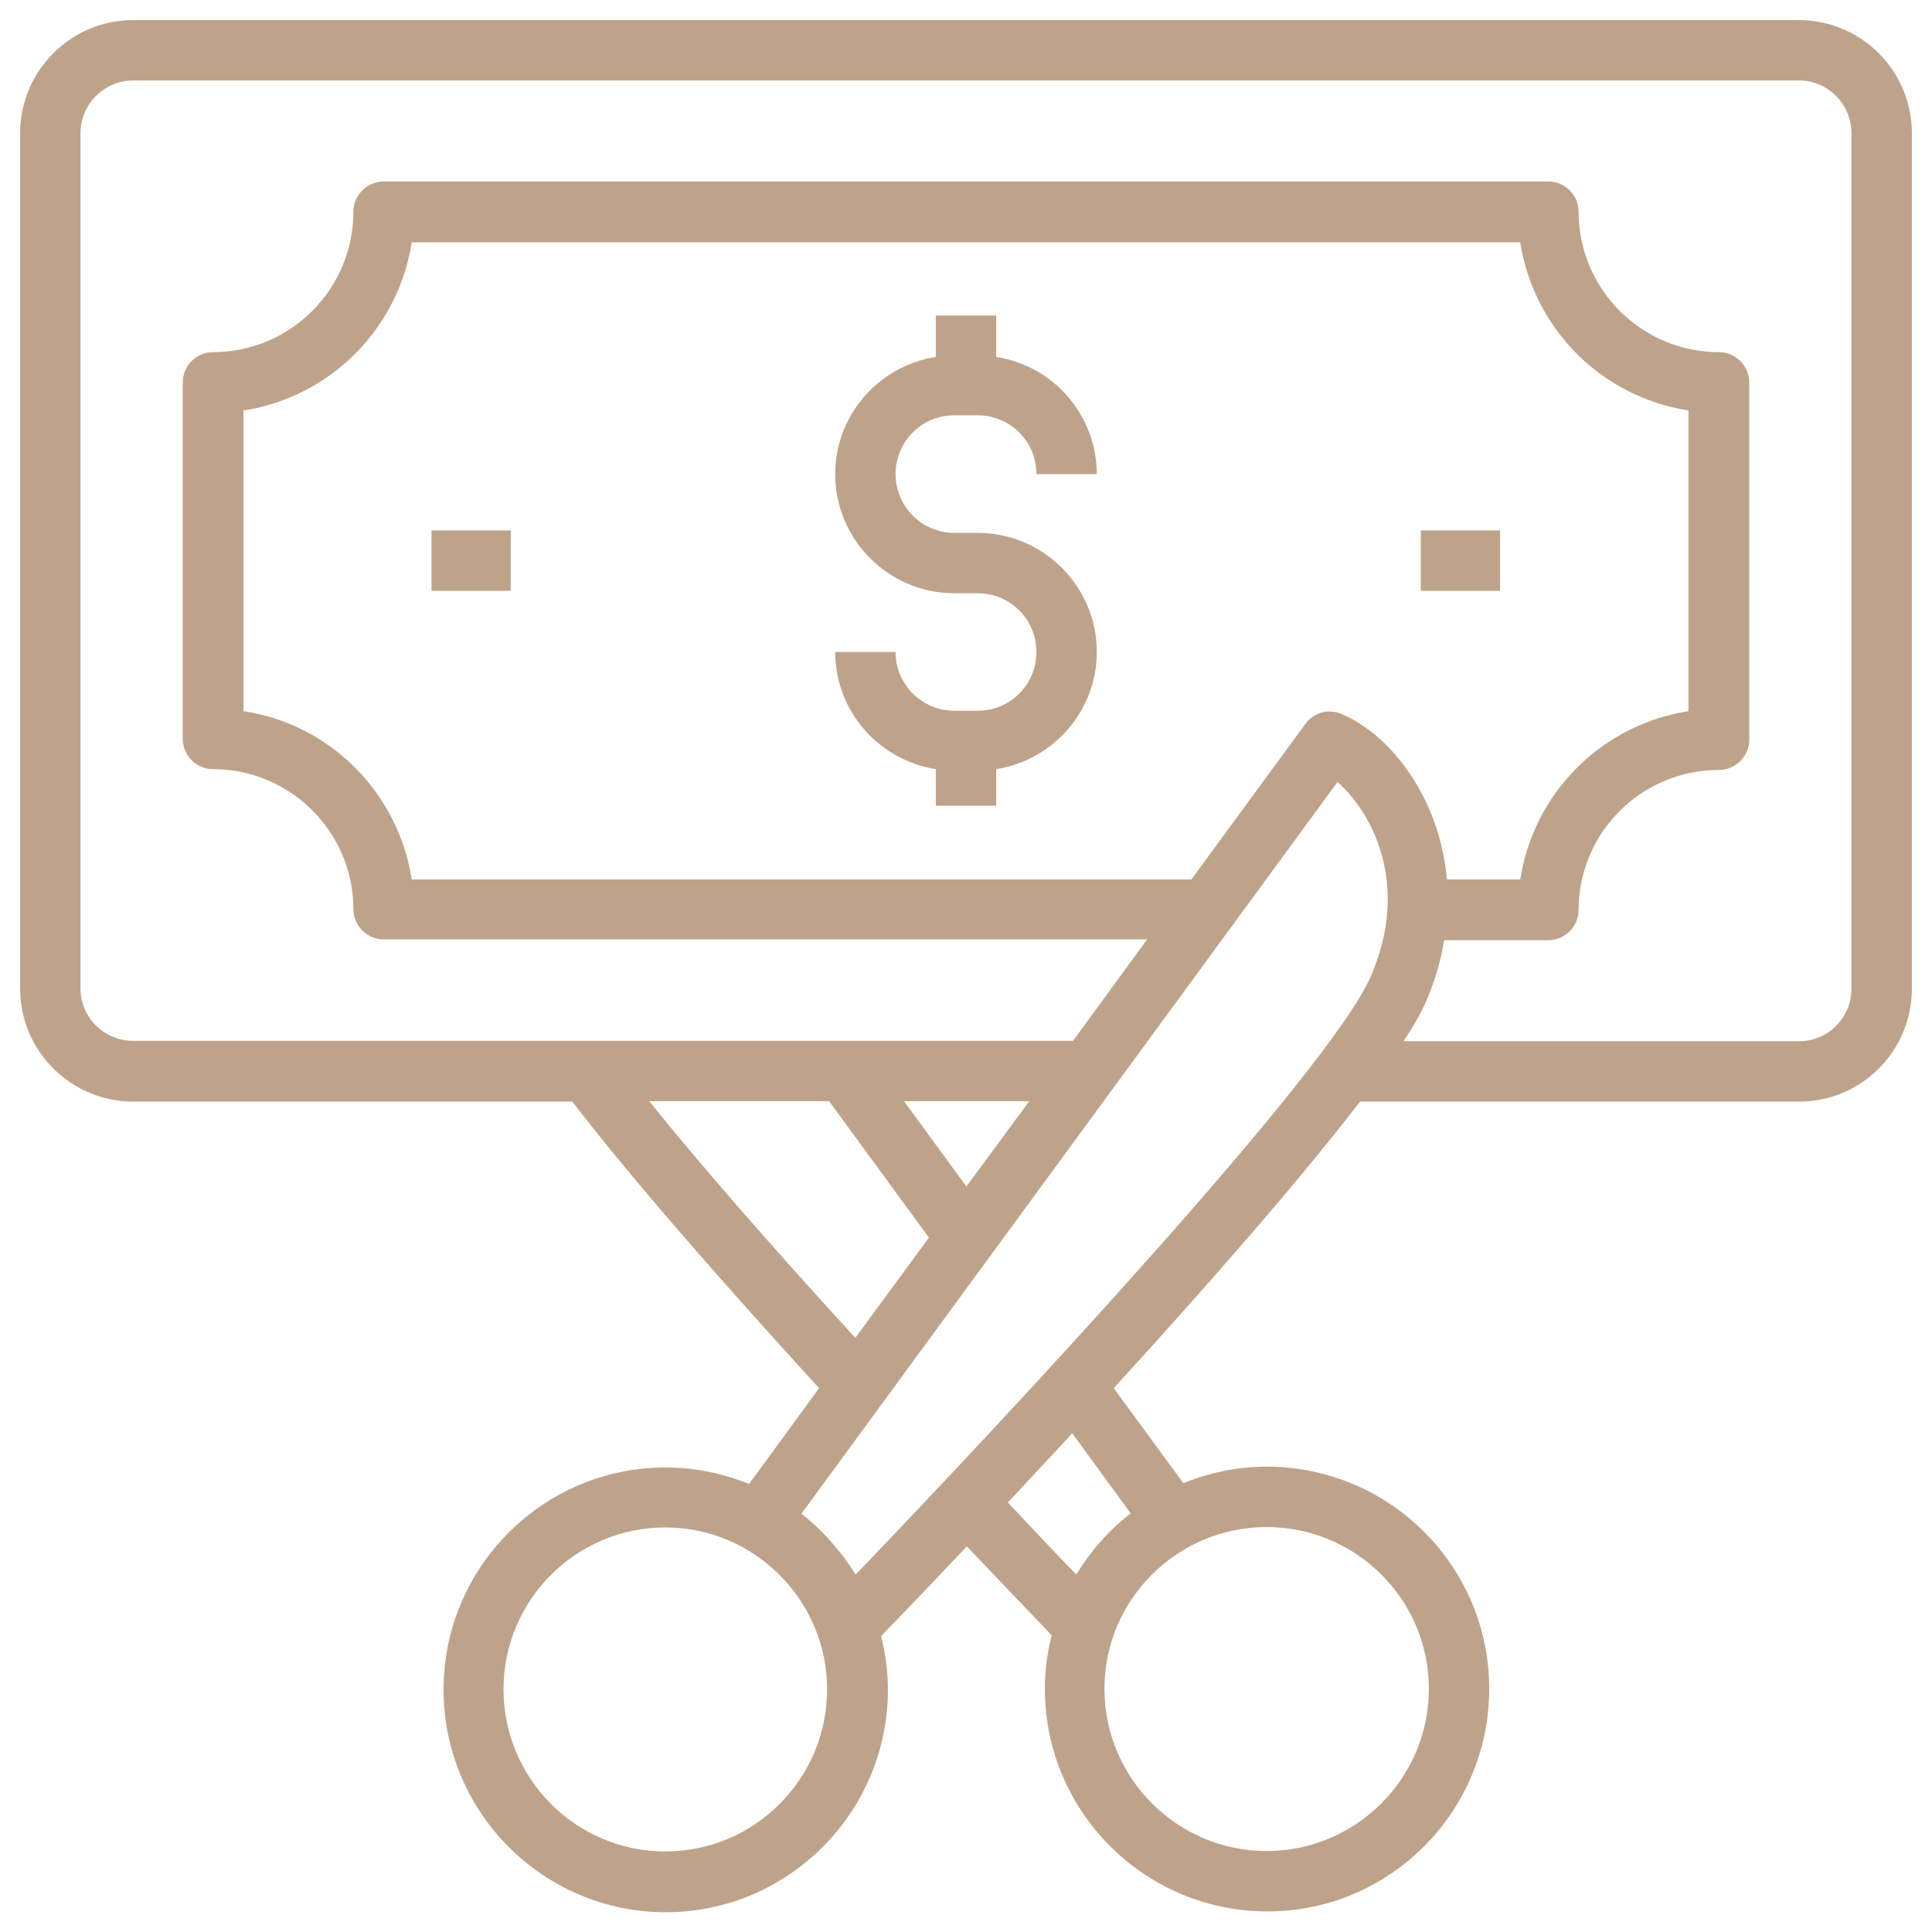 <svg xmlns="http://www.w3.org/2000/svg" width="62" height="62" viewBox="0 0 62 62" fill="none"><g clip-path="url(#clip0_11_315)"><path d="M30.625 13.328H31.375C32.421 13.328 33.26 14.168 33.26 15.214H35.198C35.196 14.306 34.87 13.427 34.278 12.738C33.686 12.049 32.867 11.594 31.969 11.455V10.125H30.031V11.455C28.21 11.74 26.802 13.315 26.802 15.214C26.802 17.32 28.52 19.038 30.625 19.038H31.375C32.421 19.038 33.26 19.877 33.26 20.923C33.26 21.97 32.421 22.809 31.375 22.809H30.625C29.592 22.809 28.74 21.97 28.74 20.923H26.802C26.802 22.822 28.21 24.398 30.031 24.682V25.858H31.969V24.682C33.79 24.398 35.198 22.822 35.198 20.923C35.198 18.818 33.48 17.1 31.375 17.1H30.625C29.592 17.1 28.74 16.26 28.74 15.214C28.74 14.168 29.579 13.328 30.625 13.328ZM13.847 17.023H16.391V18.96H13.847V17.023ZM45.596 17.023H48.14V18.96H45.596V17.023Z" fill="#BEA38A"></path><path d="M57.737 0.645H4.275C2.273 0.645 0.646 2.272 0.646 4.274V31.722C0.646 33.724 2.273 35.352 4.275 35.352H18.367C20.072 37.573 22.733 40.66 26.285 44.548L24.038 47.622C23.211 47.287 22.307 47.093 21.364 47.093C17.424 47.093 14.234 50.296 14.234 54.223C14.234 58.162 17.437 61.366 21.364 61.366C25.291 61.366 28.494 58.162 28.494 54.223C28.494 53.629 28.416 53.06 28.274 52.505C28.791 51.975 29.773 50.955 31.026 49.624C32.278 50.942 33.247 51.95 33.751 52.479C33.609 53.035 33.531 53.603 33.531 54.197C33.531 58.137 36.735 61.34 40.674 61.34C44.614 61.34 47.791 58.124 47.791 54.197C47.791 50.257 44.588 47.067 40.648 47.067C39.706 47.067 38.801 47.261 37.975 47.597L35.74 44.548C38.608 41.41 41.643 37.961 43.645 35.352H57.737C59.739 35.352 61.354 33.724 61.354 31.722V4.274C61.354 3.314 60.973 2.392 60.295 1.712C59.617 1.032 58.698 0.648 57.737 0.645ZM20.834 35.339H26.608L29.811 39.717L27.448 42.934C24.645 39.872 22.436 37.328 20.834 35.339ZM31.013 38.077L29.011 35.339H33.028L31.013 38.077ZM21.351 59.415C18.483 59.415 16.158 57.077 16.158 54.21C16.158 51.342 18.496 49.017 21.351 49.017C24.206 49.017 26.543 51.355 26.543 54.21C26.543 57.077 24.218 59.415 21.351 59.415ZM25.717 48.578L42.922 25.096C44.02 26.064 45.273 28.364 43.994 31.322C42.715 34.318 32.395 45.388 27.46 50.529C26.995 49.792 26.414 49.121 25.717 48.578ZM46.435 28.222C46.203 25.612 44.64 23.584 43.051 22.913C42.85 22.825 42.624 22.808 42.412 22.867C42.2 22.926 42.015 23.056 41.888 23.236L38.233 28.222H13.213C12.787 25.445 10.591 23.236 7.814 22.822V13.174C9.171 12.963 10.425 12.326 11.395 11.356C12.366 10.385 13.003 9.131 13.213 7.775H48.786C48.997 9.131 49.633 10.385 50.604 11.356C51.575 12.326 52.829 12.963 54.185 13.174V22.822C52.829 23.033 51.575 23.67 50.604 24.64C49.633 25.611 48.997 26.865 48.786 28.222H46.435ZM45.854 54.197C45.854 57.065 43.516 59.402 40.648 59.402C37.781 59.402 35.443 57.065 35.443 54.197C35.443 51.33 37.781 49.005 40.648 49.005C43.516 49.005 45.854 51.33 45.854 54.197ZM36.283 48.565C35.585 49.108 35.004 49.767 34.539 50.529C33.983 49.96 33.234 49.16 32.343 48.217C32.989 47.519 33.686 46.783 34.41 45.995L36.283 48.565ZM59.416 31.722C59.416 32.652 58.667 33.414 57.737 33.414H45.04C45.376 32.91 45.634 32.458 45.776 32.109C46.06 31.451 46.241 30.805 46.345 30.172H49.69C50.22 30.172 50.659 29.733 50.659 29.203C50.659 26.723 52.674 24.708 55.167 24.708C55.696 24.708 56.136 24.269 56.136 23.739V12.27C56.136 11.74 55.696 11.301 55.167 11.301C52.687 11.301 50.659 9.286 50.659 6.793C50.659 6.263 50.22 5.824 49.69 5.824H12.309C11.78 5.824 11.341 6.263 11.341 6.793C11.341 9.273 9.326 11.301 6.833 11.301C6.303 11.301 5.864 11.74 5.864 12.27V23.714C5.864 24.243 6.303 24.682 6.833 24.682C9.313 24.682 11.341 26.697 11.341 29.177C11.341 29.707 11.78 30.146 12.309 30.146H36.812L34.435 33.401H4.275C3.345 33.401 2.583 32.652 2.583 31.722V4.274C2.583 3.344 3.345 2.582 4.275 2.582H57.737C58.654 2.582 59.416 3.344 59.416 4.274V31.722Z" fill="#BEA38A"></path></g><defs><clipPath id="clip0_11_315"><rect width="62" height="62" fill="white"></rect></clipPath></defs></svg>